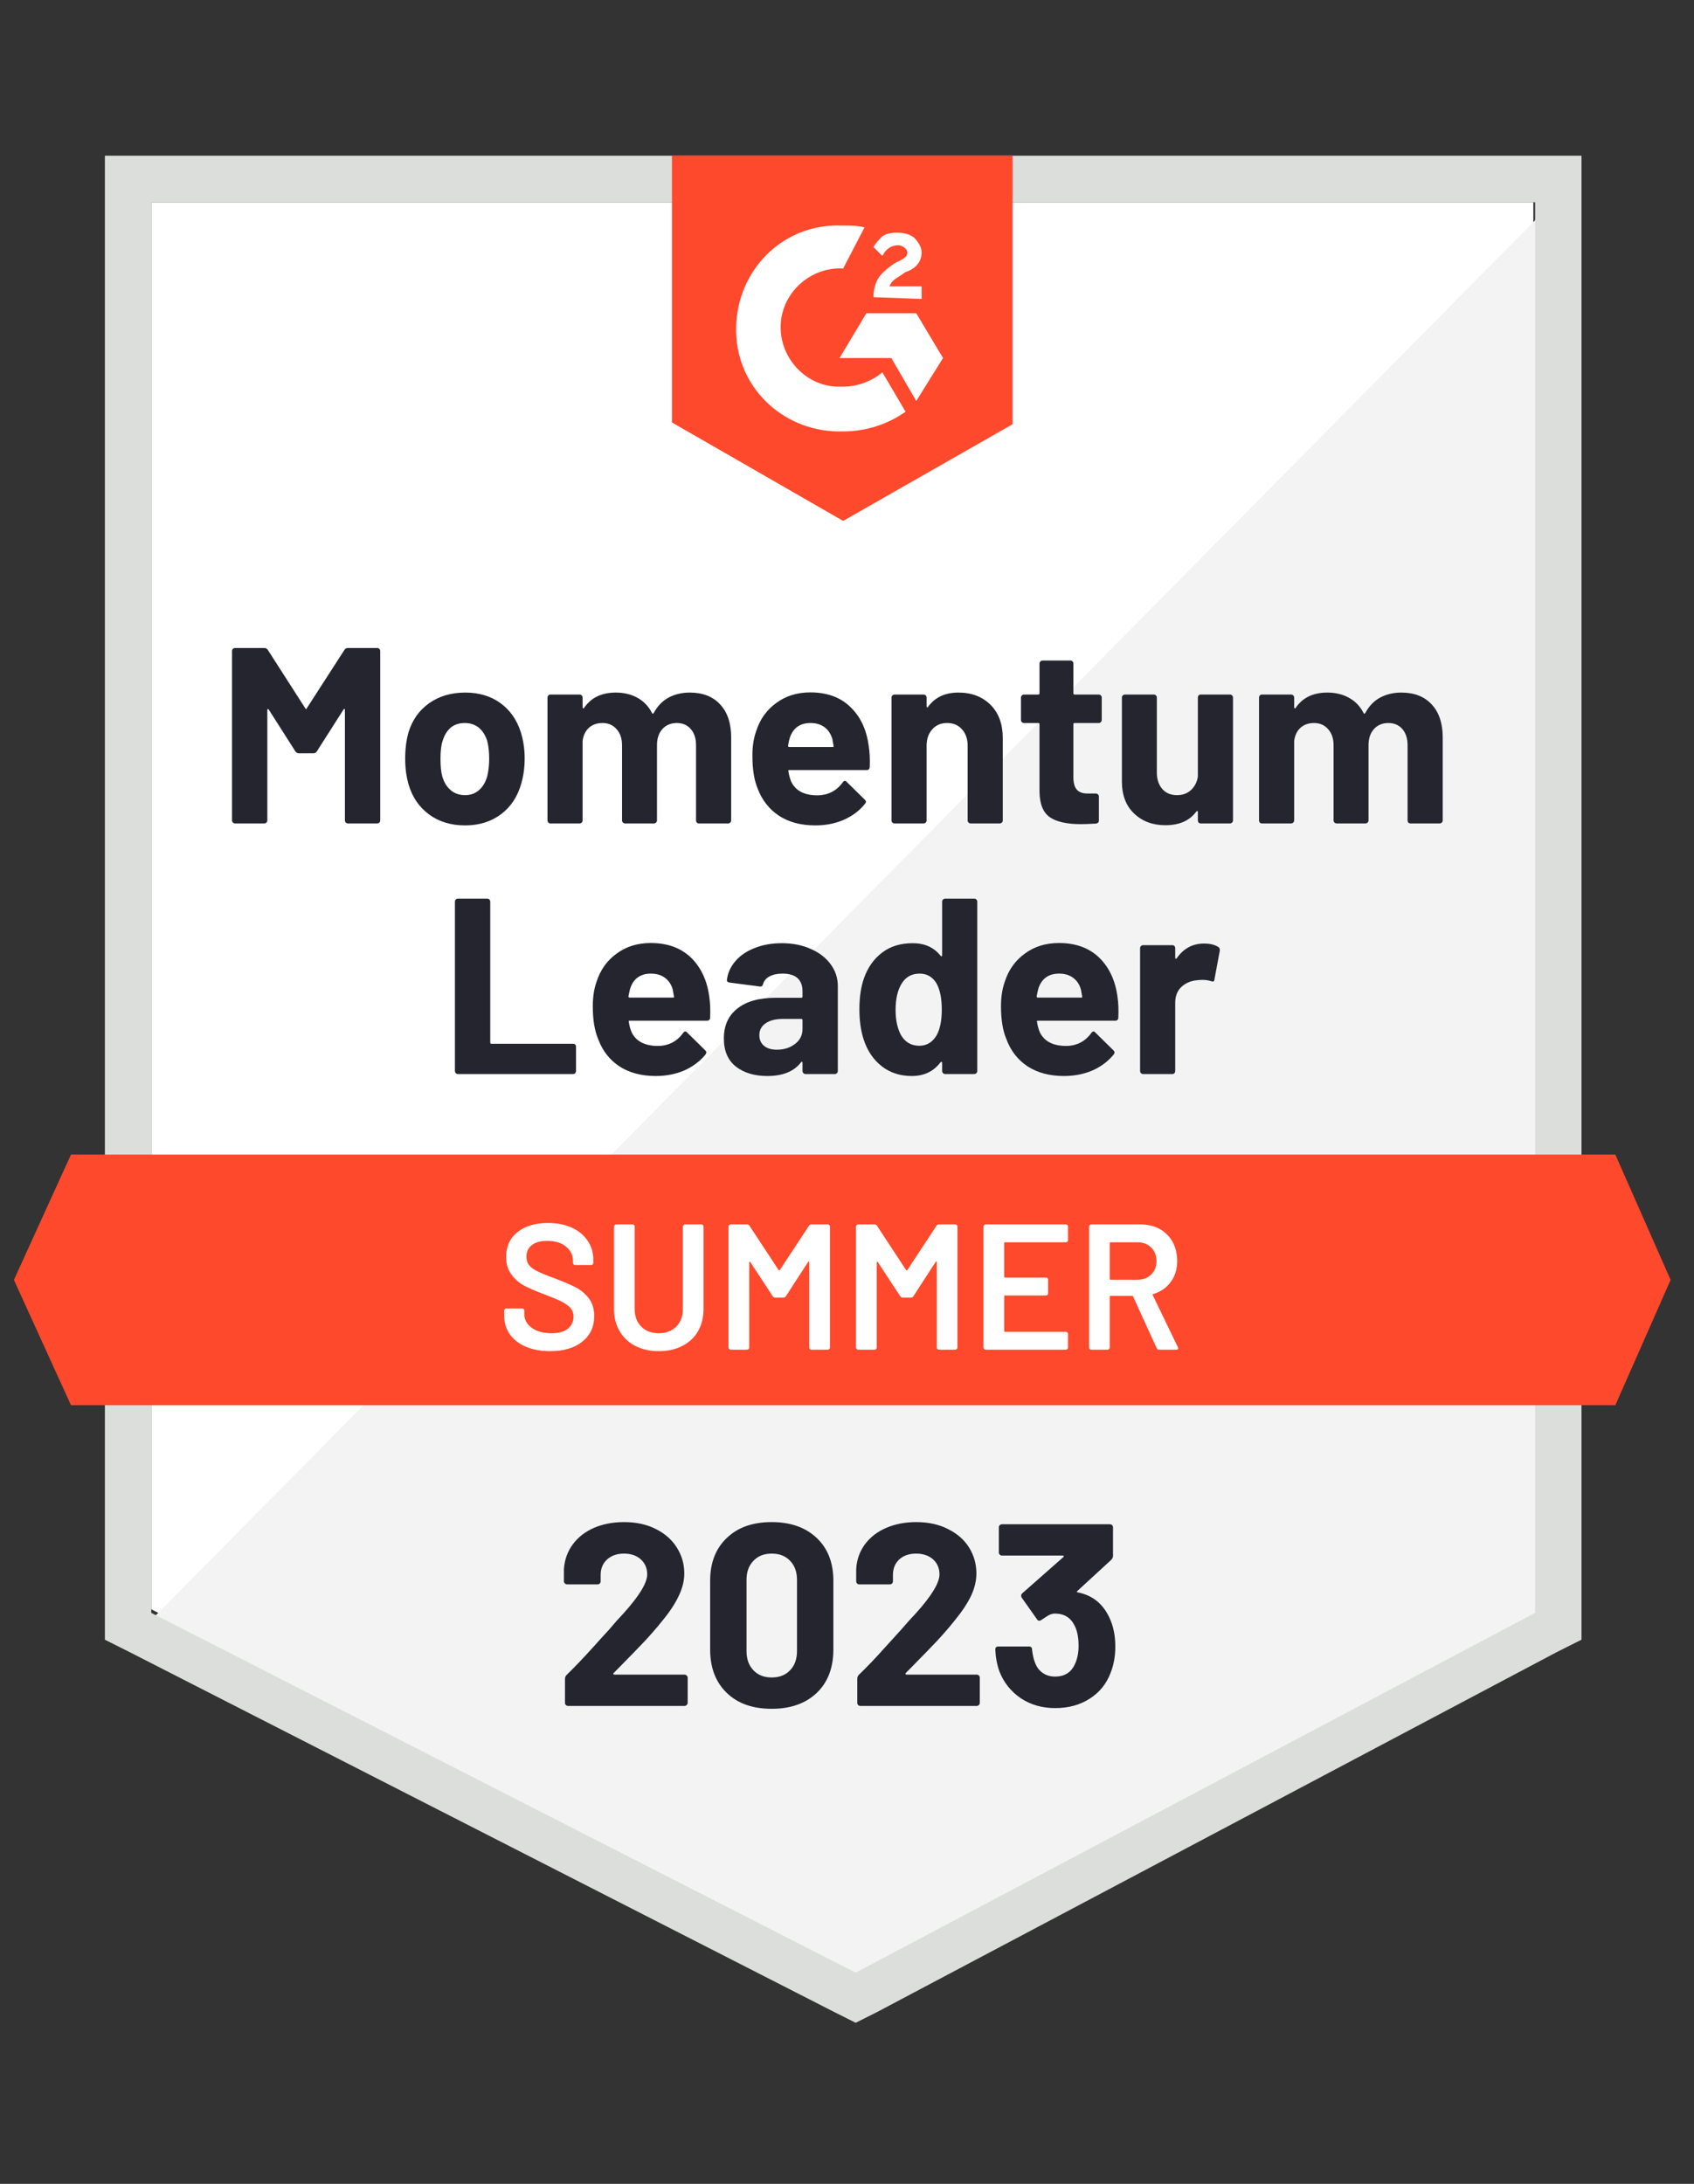 <?xml version="1.0" encoding="UTF-8"?>
<svg xmlns="http://www.w3.org/2000/svg" width="142" height="183" viewBox="0 0 142 183" fill="none">
  <rect x="0" y="0" width="142" height="183" fill="#333333" stroke="none"/>
  <path d="M12.68 134.85L71.727 165L128.532 134.85V16.95H12.68V134.85Z" fill="white"></path>
  <path d="M129.727 17.4L11.482 136.95L72.772 167.4L129.727 138.15V17.4Z" fill="#F2F3F2"></path>
  <path d="M8.793 56.25V137.4L10.886 138.45L69.933 168.6L71.727 169.5L73.521 168.6L130.475 138.45L132.568 137.4V13.05H8.793V56.25ZM12.68 135.15V16.95H128.682V135.15L71.727 165.3L12.68 135.15Z" fill="#DCDEDC"></path>
  <path d="M70.677 18.9C71.275 18.9 71.873 18.9 72.471 19.05L70.677 22.5C67.987 22.35 65.595 24.45 65.445 27.15C65.296 29.85 67.389 32.25 70.079 32.4H70.677C71.873 32.4 73.069 31.95 73.966 31.2L75.909 34.5C74.415 35.55 72.621 36.15 70.677 36.15C65.894 36.3 61.858 32.7 61.708 27.9C61.559 23.1 65.146 19.05 69.93 18.9H70.677ZM76.806 26.25L79.049 30L76.806 33.6L74.714 30H70.379L72.621 26.25H76.806ZM73.219 24.9C73.219 24.3 73.368 23.7 73.667 23.25C73.966 22.8 74.564 22.35 75.013 22.05L75.312 21.9C75.909 21.6 76.059 21.45 76.059 21.15C76.059 20.85 75.611 20.55 75.312 20.55C74.714 20.55 74.265 20.85 73.966 21.45L73.219 20.7C73.368 20.4 73.667 20.1 73.966 19.8C74.415 19.5 74.863 19.5 75.312 19.5C75.76 19.5 76.358 19.65 76.657 19.95C76.956 20.25 77.255 20.7 77.255 21.15C77.255 21.9 76.806 22.5 75.909 22.8L75.461 23.1C75.013 23.4 74.714 23.55 74.564 24H77.255V25.05L73.219 24.9ZM70.677 43.65L84.879 35.55V13.05H56.327V35.4L70.677 43.65ZM135.405 96.75H5.95L1.166 107.25L5.95 117.75H135.405L140.039 107.25L135.405 96.75Z" fill="#FF492C"></path>
  <path d="M38.389 90C38.319 90 38.26 89.975 38.21 89.925C38.16 89.875 38.135 89.815 38.135 89.745V75.555C38.135 75.485 38.16 75.425 38.21 75.375C38.26 75.325 38.319 75.3 38.389 75.3H40.841C40.911 75.3 40.97 75.325 41.02 75.375C41.07 75.425 41.095 75.485 41.095 75.555V87.36C41.095 87.43 41.13 87.465 41.2 87.465H48.046C48.116 87.465 48.171 87.485 48.211 87.525C48.26 87.575 48.285 87.635 48.285 87.705V89.745C48.285 89.815 48.26 89.875 48.211 89.925C48.171 89.975 48.116 90 48.046 90H38.389ZM59.452 83.49C59.532 84.02 59.557 84.615 59.527 85.275C59.517 85.445 59.427 85.53 59.258 85.53H52.785C52.705 85.53 52.68 85.565 52.71 85.635C52.75 85.915 52.825 86.195 52.934 86.475C53.303 87.255 54.045 87.645 55.162 87.645C56.049 87.635 56.751 87.27 57.27 86.55C57.329 86.47 57.394 86.43 57.464 86.43C57.504 86.43 57.548 86.46 57.598 86.52L59.108 88.005C59.178 88.075 59.213 88.14 59.213 88.2C59.213 88.22 59.188 88.275 59.138 88.365C58.67 88.935 58.077 89.38 57.359 89.7C56.632 90.01 55.834 90.165 54.967 90.165C53.772 90.165 52.755 89.895 51.918 89.355C51.091 88.805 50.498 88.04 50.139 87.06C49.84 86.36 49.691 85.445 49.691 84.315C49.691 83.545 49.795 82.865 50.004 82.275C50.323 81.275 50.886 80.485 51.694 79.905C52.491 79.315 53.443 79.02 54.549 79.02C55.944 79.02 57.065 79.425 57.912 80.235C58.749 81.045 59.263 82.13 59.452 83.49ZM54.564 81.585C53.687 81.585 53.109 81.995 52.83 82.815C52.78 82.995 52.73 83.22 52.68 83.49C52.68 83.56 52.715 83.595 52.785 83.595H56.417C56.497 83.595 56.522 83.56 56.492 83.49C56.422 83.08 56.388 82.885 56.388 82.905C56.268 82.485 56.049 82.16 55.73 81.93C55.421 81.7 55.032 81.585 54.564 81.585ZM65.536 79.035C66.443 79.035 67.25 79.195 67.958 79.515C68.675 79.825 69.233 80.255 69.632 80.805C70.031 81.345 70.23 81.955 70.23 82.635V89.745C70.23 89.815 70.205 89.875 70.155 89.925C70.105 89.975 70.046 90 69.976 90H67.524C67.454 90 67.395 89.975 67.345 89.925C67.295 89.875 67.27 89.815 67.27 89.745V89.055C67.27 89.015 67.255 88.985 67.225 88.965C67.205 88.955 67.18 88.97 67.151 89.01C66.563 89.78 65.621 90.165 64.325 90.165C63.239 90.165 62.357 89.9 61.679 89.37C61.012 88.84 60.678 88.055 60.678 87.015C60.678 85.935 61.056 85.1 61.814 84.51C62.561 83.91 63.633 83.61 65.028 83.61H67.165C67.235 83.61 67.27 83.575 67.27 83.505V83.055C67.27 82.585 67.131 82.22 66.852 81.96C66.573 81.71 66.154 81.585 65.596 81.585C65.167 81.585 64.809 81.66 64.52 81.81C64.231 81.96 64.046 82.175 63.967 82.455C63.927 82.615 63.837 82.685 63.697 82.665L61.156 82.335C60.997 82.305 60.922 82.24 60.932 82.14C60.992 81.56 61.226 81.03 61.635 80.55C62.043 80.07 62.586 79.7 63.264 79.44C63.942 79.17 64.699 79.035 65.536 79.035ZM65.118 87.96C65.716 87.96 66.224 87.8 66.642 87.48C67.061 87.16 67.27 86.745 67.27 86.235V85.485C67.27 85.415 67.235 85.38 67.165 85.38H65.656C65.028 85.38 64.54 85.5 64.191 85.74C63.832 85.98 63.653 86.315 63.653 86.745C63.653 87.125 63.787 87.425 64.056 87.645C64.315 87.855 64.669 87.96 65.118 87.96ZM78.975 75.555C78.975 75.485 79 75.425 79.05 75.375C79.1 75.325 79.159 75.3 79.229 75.3H81.666C81.736 75.3 81.795 75.325 81.845 75.375C81.895 75.425 81.92 75.485 81.92 75.555V89.745C81.92 89.815 81.895 89.875 81.845 89.925C81.795 89.975 81.736 90 81.666 90H79.229C79.159 90 79.1 89.975 79.05 89.925C79 89.875 78.975 89.815 78.975 89.745V89.055C78.975 89.015 78.96 88.99 78.93 88.98C78.9 88.97 78.87 88.98 78.841 89.01C78.263 89.78 77.46 90.165 76.434 90.165C75.457 90.165 74.62 89.895 73.922 89.355C73.215 88.805 72.707 88.055 72.398 87.105C72.158 86.375 72.039 85.525 72.039 84.555C72.039 83.565 72.168 82.7 72.427 81.96C72.746 81.06 73.25 80.35 73.937 79.83C74.625 79.3 75.482 79.035 76.508 79.035C77.505 79.035 78.282 79.385 78.841 80.085C78.87 80.125 78.9 80.14 78.93 80.13C78.96 80.12 78.975 80.09 78.975 80.04V75.555ZM78.526 86.73C78.806 86.21 78.945 85.5 78.945 84.6C78.945 83.66 78.796 82.925 78.497 82.395C78.168 81.855 77.699 81.585 77.091 81.585C76.434 81.585 75.935 81.855 75.597 82.395C75.248 82.945 75.073 83.69 75.073 84.63C75.073 85.47 75.223 86.17 75.522 86.73C75.871 87.33 76.384 87.63 77.062 87.63C77.689 87.63 78.178 87.33 78.526 86.73ZM93.67 83.49C93.749 84.02 93.774 84.615 93.744 85.275C93.734 85.445 93.645 85.53 93.475 85.53H87.002C86.923 85.53 86.898 85.565 86.928 85.635C86.968 85.915 87.042 86.195 87.152 86.475C87.521 87.255 88.263 87.645 89.379 87.645C90.266 87.635 90.969 87.27 91.487 86.55C91.547 86.47 91.612 86.43 91.681 86.43C91.721 86.43 91.766 86.46 91.816 86.52L93.326 88.005C93.395 88.075 93.43 88.14 93.43 88.2C93.43 88.22 93.406 88.275 93.356 88.365C92.887 88.935 92.294 89.38 91.577 89.7C90.849 90.01 90.052 90.165 89.185 90.165C87.989 90.165 86.973 89.895 86.135 89.355C85.308 88.805 84.715 88.04 84.356 87.06C84.058 86.36 83.908 85.445 83.908 84.315C83.908 83.545 84.013 82.865 84.222 82.275C84.541 81.275 85.104 80.485 85.911 79.905C86.709 79.315 87.66 79.02 88.766 79.02C90.162 79.02 91.283 79.425 92.13 80.235C92.967 81.045 93.48 82.13 93.67 83.49ZM88.781 81.585C87.904 81.585 87.326 81.995 87.047 82.815C86.998 82.995 86.948 83.22 86.898 83.49C86.898 83.56 86.933 83.595 87.002 83.595H90.635C90.715 83.595 90.74 83.56 90.71 83.49C90.64 83.08 90.605 82.885 90.605 82.905C90.486 82.485 90.266 82.16 89.947 81.93C89.638 81.7 89.25 81.585 88.781 81.585ZM100.92 79.065C101.428 79.065 101.827 79.16 102.116 79.35C102.225 79.41 102.27 79.515 102.25 79.665L101.802 82.065C101.792 82.235 101.697 82.285 101.518 82.215C101.308 82.145 101.064 82.11 100.785 82.11C100.666 82.11 100.511 82.12 100.322 82.14C99.814 82.19 99.385 82.375 99.036 82.695C98.687 83.025 98.513 83.465 98.513 84.015V89.745C98.513 89.815 98.493 89.875 98.453 89.925C98.403 89.975 98.344 90 98.274 90H95.822C95.752 90 95.693 89.975 95.643 89.925C95.593 89.875 95.568 89.815 95.568 89.745V79.455C95.568 79.385 95.593 79.325 95.643 79.275C95.693 79.225 95.752 79.2 95.822 79.2H98.274C98.344 79.2 98.403 79.225 98.453 79.275C98.493 79.325 98.513 79.385 98.513 79.455V80.25C98.513 80.3 98.528 80.33 98.558 80.34C98.588 80.35 98.608 80.345 98.618 80.325C99.196 79.485 99.963 79.065 100.92 79.065ZM28.867 54.465C28.937 54.355 29.036 54.3 29.166 54.3H31.617C31.687 54.3 31.747 54.325 31.797 54.375C31.847 54.425 31.872 54.485 31.872 54.555V68.745C31.872 68.815 31.847 68.875 31.797 68.925C31.747 68.975 31.687 69 31.617 69H29.166C29.096 69 29.036 68.975 28.986 68.925C28.937 68.875 28.912 68.815 28.912 68.745V59.49C28.912 59.43 28.897 59.4 28.867 59.4C28.847 59.4 28.822 59.42 28.792 59.46L26.565 62.955C26.495 63.065 26.4 63.12 26.281 63.12H25.04C24.92 63.12 24.826 63.065 24.756 62.955L22.529 59.46C22.499 59.42 22.474 59.405 22.454 59.415C22.424 59.425 22.409 59.455 22.409 59.505V68.745C22.409 68.815 22.384 68.875 22.334 68.925C22.285 68.975 22.225 69 22.155 69H19.703C19.634 69 19.574 68.975 19.524 68.925C19.474 68.875 19.449 68.815 19.449 68.745V54.555C19.449 54.485 19.474 54.425 19.524 54.375C19.574 54.325 19.634 54.3 19.703 54.3H22.155C22.285 54.3 22.384 54.355 22.454 54.465L25.593 59.355C25.633 59.445 25.673 59.445 25.713 59.355L28.867 54.465ZM38.987 69.165C37.811 69.165 36.805 68.86 35.968 68.25C35.13 67.63 34.557 66.79 34.248 65.73C34.059 65.07 33.964 64.355 33.964 63.585C33.964 62.755 34.059 62.01 34.248 61.35C34.567 60.32 35.145 59.51 35.983 58.92C36.82 58.33 37.826 58.035 39.002 58.035C40.148 58.035 41.125 58.325 41.932 58.905C42.739 59.485 43.312 60.295 43.651 61.335C43.87 62.035 43.98 62.77 43.98 63.54C43.98 64.3 43.885 65.005 43.696 65.655C43.387 66.755 42.819 67.615 41.992 68.235C41.155 68.855 40.153 69.165 38.987 69.165ZM38.987 66.63C39.446 66.63 39.834 66.49 40.153 66.21C40.472 65.93 40.701 65.545 40.841 65.055C40.95 64.605 41.005 64.115 41.005 63.585C41.005 62.995 40.95 62.495 40.841 62.085C40.691 61.615 40.457 61.245 40.138 60.975C39.809 60.715 39.416 60.585 38.957 60.585C38.489 60.585 38.095 60.715 37.776 60.975C37.467 61.245 37.243 61.615 37.104 62.085C36.984 62.425 36.924 62.925 36.924 63.585C36.924 64.215 36.974 64.705 37.074 65.055C37.213 65.545 37.447 65.93 37.776 66.21C38.105 66.49 38.509 66.63 38.987 66.63ZM57.823 58.035C58.909 58.035 59.756 58.365 60.364 59.025C60.982 59.685 61.291 60.61 61.291 61.8V68.745C61.291 68.815 61.266 68.875 61.216 68.925C61.166 68.975 61.106 69 61.036 69H58.585C58.515 69 58.455 68.975 58.406 68.925C58.366 68.875 58.346 68.815 58.346 68.745V62.445C58.346 61.875 58.196 61.42 57.897 61.08C57.608 60.75 57.22 60.585 56.731 60.585C56.243 60.585 55.844 60.75 55.535 61.08C55.227 61.42 55.072 61.87 55.072 62.43V68.745C55.072 68.815 55.047 68.875 54.997 68.925C54.947 68.975 54.888 69 54.818 69H52.396C52.326 69 52.267 68.975 52.217 68.925C52.167 68.875 52.142 68.815 52.142 68.745V62.445C52.142 61.885 51.988 61.435 51.679 61.095C51.38 60.755 50.986 60.585 50.498 60.585C50.049 60.585 49.675 60.715 49.377 60.975C49.078 61.245 48.898 61.615 48.838 62.085V68.745C48.838 68.815 48.813 68.875 48.764 68.925C48.714 68.975 48.654 69 48.584 69H46.133C46.063 69 46.008 68.975 45.968 68.925C45.918 68.875 45.894 68.815 45.894 68.745V58.455C45.894 58.385 45.918 58.325 45.968 58.275C46.008 58.225 46.063 58.2 46.133 58.2H48.584C48.654 58.2 48.714 58.225 48.764 58.275C48.813 58.325 48.838 58.385 48.838 58.455V59.28C48.838 59.32 48.853 59.345 48.883 59.355C48.913 59.375 48.938 59.365 48.958 59.325C49.536 58.465 50.423 58.035 51.619 58.035C52.316 58.035 52.929 58.185 53.458 58.485C53.976 58.775 54.374 59.195 54.653 59.745C54.693 59.825 54.743 59.825 54.803 59.745C55.112 59.165 55.526 58.735 56.044 58.455C56.572 58.175 57.165 58.035 57.823 58.035ZM72.816 62.49C72.906 63.02 72.936 63.615 72.906 64.275C72.896 64.445 72.806 64.53 72.637 64.53H66.164C66.084 64.53 66.059 64.565 66.089 64.635C66.129 64.915 66.204 65.195 66.313 65.475C66.672 66.255 67.41 66.645 68.526 66.645C69.423 66.635 70.13 66.27 70.649 65.55C70.698 65.47 70.758 65.43 70.828 65.43C70.878 65.43 70.928 65.46 70.977 65.52L72.487 67.005C72.557 67.075 72.592 67.14 72.592 67.2C72.592 67.22 72.562 67.275 72.502 67.365C72.044 67.935 71.451 68.38 70.723 68.7C70.006 69.01 69.213 69.165 68.347 69.165C67.141 69.165 66.124 68.895 65.297 68.355C64.47 67.805 63.872 67.04 63.503 66.06C63.214 65.36 63.07 64.445 63.07 63.315C63.07 62.545 63.174 61.865 63.383 61.275C63.702 60.275 64.266 59.485 65.073 58.905C65.87 58.315 66.822 58.02 67.928 58.02C69.323 58.02 70.439 58.425 71.276 59.235C72.124 60.045 72.637 61.13 72.816 62.49ZM67.943 60.585C67.066 60.585 66.488 60.995 66.209 61.815C66.149 61.995 66.099 62.22 66.059 62.49C66.059 62.56 66.094 62.595 66.164 62.595H69.781C69.871 62.595 69.901 62.56 69.871 62.49C69.802 62.08 69.767 61.885 69.767 61.905C69.637 61.485 69.418 61.16 69.109 60.93C68.79 60.7 68.401 60.585 67.943 60.585ZM80.335 58.035C81.451 58.035 82.353 58.38 83.041 59.07C83.719 59.75 84.058 60.68 84.058 61.86V68.745C84.058 68.815 84.033 68.875 83.983 68.925C83.933 68.975 83.873 69 83.803 69H81.367C81.297 69 81.237 68.975 81.187 68.925C81.138 68.875 81.113 68.815 81.113 68.745V62.475C81.113 61.915 80.953 61.46 80.634 61.11C80.325 60.76 79.912 60.585 79.394 60.585C78.875 60.585 78.462 60.76 78.153 61.11C77.834 61.46 77.674 61.915 77.674 62.475V68.745C77.674 68.815 77.65 68.875 77.6 68.925C77.55 68.975 77.49 69 77.42 69H74.984C74.914 69 74.854 68.975 74.804 68.925C74.754 68.875 74.73 68.815 74.73 68.745V58.455C74.73 58.385 74.754 58.325 74.804 58.275C74.854 58.225 74.914 58.2 74.984 58.2H77.42C77.49 58.2 77.55 58.225 77.6 58.275C77.65 58.325 77.674 58.385 77.674 58.455V59.19C77.674 59.23 77.689 59.26 77.719 59.28C77.749 59.29 77.769 59.28 77.779 59.25C78.357 58.44 79.209 58.035 80.335 58.035ZM92.354 60.33C92.354 60.4 92.329 60.46 92.279 60.51C92.23 60.56 92.17 60.585 92.1 60.585H90.082C90.012 60.585 89.977 60.62 89.977 60.69V65.13C89.977 65.6 90.072 65.945 90.261 66.165C90.451 66.385 90.755 66.495 91.173 66.495H91.861C91.931 66.495 91.99 66.52 92.04 66.57C92.09 66.62 92.115 66.68 92.115 66.75V68.745C92.115 68.905 92.03 68.995 91.861 69.015C91.283 69.045 90.864 69.06 90.605 69.06C89.449 69.06 88.587 68.87 88.019 68.49C87.441 68.1 87.147 67.375 87.137 66.315V60.69C87.137 60.62 87.102 60.585 87.032 60.585H85.837C85.767 60.585 85.707 60.56 85.657 60.51C85.607 60.46 85.582 60.4 85.582 60.33V58.455C85.582 58.385 85.607 58.325 85.657 58.275C85.707 58.225 85.767 58.2 85.837 58.2H87.032C87.102 58.2 87.137 58.165 87.137 58.095V55.605C87.137 55.535 87.162 55.475 87.212 55.425C87.262 55.375 87.321 55.35 87.391 55.35H89.738C89.808 55.35 89.863 55.375 89.903 55.425C89.952 55.475 89.977 55.535 89.977 55.605V58.095C89.977 58.165 90.012 58.2 90.082 58.2H92.1C92.17 58.2 92.23 58.225 92.279 58.275C92.329 58.325 92.354 58.385 92.354 58.455V60.33ZM100.411 58.455C100.411 58.385 100.431 58.325 100.471 58.275C100.521 58.225 100.581 58.2 100.651 58.2H103.102C103.172 58.2 103.232 58.225 103.282 58.275C103.331 58.325 103.356 58.385 103.356 58.455V68.745C103.356 68.815 103.331 68.875 103.282 68.925C103.232 68.975 103.172 69 103.102 69H100.651C100.581 69 100.521 68.975 100.471 68.925C100.431 68.875 100.411 68.815 100.411 68.745V68.04C100.411 67.99 100.397 67.965 100.367 67.965C100.337 67.955 100.307 67.97 100.277 68.01C99.719 68.77 98.857 69.15 97.691 69.15C96.624 69.15 95.752 68.825 95.075 68.175C94.387 67.535 94.043 66.635 94.043 65.475V58.455C94.043 58.385 94.068 58.325 94.118 58.275C94.168 58.225 94.228 58.2 94.297 58.2H96.719C96.789 58.2 96.849 58.225 96.898 58.275C96.948 58.325 96.973 58.385 96.973 58.455V64.74C96.973 65.3 97.123 65.755 97.422 66.105C97.721 66.455 98.134 66.63 98.662 66.63C99.141 66.63 99.534 66.485 99.843 66.195C100.152 65.905 100.342 65.53 100.411 65.07V58.455ZM117.468 58.035C118.554 58.035 119.401 58.365 120.009 59.025C120.627 59.685 120.936 60.61 120.936 61.8V68.745C120.936 68.815 120.911 68.875 120.861 68.925C120.811 68.975 120.752 69 120.682 69H118.23C118.161 69 118.101 68.975 118.051 68.925C118.011 68.875 117.991 68.815 117.991 68.745V62.445C117.991 61.875 117.842 61.42 117.543 61.08C117.254 60.75 116.865 60.585 116.377 60.585C115.888 60.585 115.49 60.75 115.181 61.08C114.872 61.42 114.717 61.87 114.717 62.43V68.745C114.717 68.815 114.692 68.875 114.643 68.925C114.593 68.975 114.533 69 114.463 69H112.042C111.972 69 111.912 68.975 111.862 68.925C111.812 68.875 111.787 68.815 111.787 68.745V62.445C111.787 61.885 111.633 61.435 111.324 61.095C111.025 60.755 110.631 60.585 110.143 60.585C109.695 60.585 109.321 60.715 109.022 60.975C108.723 61.245 108.544 61.615 108.484 62.085V68.745C108.484 68.815 108.459 68.875 108.409 68.925C108.359 68.975 108.299 69 108.23 69H105.778C105.708 69 105.649 68.975 105.599 68.925C105.559 68.875 105.539 68.815 105.539 68.745V58.455C105.539 58.385 105.559 58.325 105.599 58.275C105.649 58.225 105.708 58.2 105.778 58.2H108.23C108.299 58.2 108.359 58.225 108.409 58.275C108.459 58.325 108.484 58.385 108.484 58.455V59.28C108.484 59.32 108.499 59.345 108.529 59.355C108.559 59.375 108.583 59.365 108.603 59.325C109.181 58.465 110.068 58.035 111.264 58.035C111.962 58.035 112.575 58.185 113.103 58.485C113.621 58.775 114.02 59.195 114.299 59.745C114.339 59.825 114.389 59.825 114.448 59.745C114.757 59.165 115.171 58.735 115.689 58.455C116.217 58.175 116.81 58.035 117.468 58.035Z" fill="#252530"></path>
  <path d="M46.103 113.22C45.325 113.22 44.648 113.095 44.069 112.845C43.492 112.595 43.043 112.245 42.724 111.795C42.415 111.345 42.261 110.815 42.261 110.205V109.83C42.261 109.78 42.281 109.735 42.321 109.695C42.35 109.665 42.39 109.65 42.44 109.65H43.771C43.82 109.65 43.865 109.665 43.905 109.695C43.935 109.735 43.95 109.78 43.95 109.83V110.115C43.95 110.575 44.154 110.955 44.563 111.255C44.971 111.565 45.529 111.72 46.237 111.72C46.845 111.72 47.303 111.59 47.612 111.33C47.921 111.07 48.076 110.735 48.076 110.325C48.076 110.045 47.991 109.805 47.822 109.605C47.652 109.415 47.413 109.24 47.104 109.08C46.785 108.92 46.312 108.72 45.684 108.48C44.976 108.22 44.403 107.975 43.965 107.745C43.526 107.515 43.163 107.2 42.874 106.8C42.575 106.41 42.425 105.92 42.425 105.33C42.425 104.45 42.744 103.755 43.382 103.245C44.02 102.735 44.872 102.48 45.938 102.48C46.686 102.48 47.348 102.61 47.926 102.87C48.494 103.13 48.938 103.495 49.257 103.965C49.576 104.425 49.735 104.96 49.735 105.57V105.825C49.735 105.875 49.715 105.92 49.675 105.96C49.645 105.99 49.605 106.005 49.556 106.005H48.21C48.16 106.005 48.121 105.99 48.091 105.96C48.051 105.92 48.031 105.875 48.031 105.825V105.66C48.031 105.19 47.842 104.795 47.463 104.475C47.074 104.145 46.541 103.98 45.863 103.98C45.315 103.98 44.892 104.095 44.593 104.325C44.284 104.555 44.129 104.88 44.129 105.3C44.129 105.6 44.209 105.845 44.368 106.035C44.528 106.225 44.767 106.395 45.086 106.545C45.405 106.705 45.898 106.905 46.566 107.145C47.273 107.415 47.842 107.66 48.27 107.88C48.689 108.1 49.052 108.405 49.361 108.795C49.66 109.195 49.81 109.69 49.81 110.28C49.81 111.18 49.476 111.895 48.808 112.425C48.151 112.955 47.249 113.22 46.103 113.22ZM55.221 113.22C54.484 113.22 53.831 113.075 53.263 112.785C52.695 112.495 52.256 112.085 51.947 111.555C51.629 111.015 51.469 110.395 51.469 109.695V102.78C51.469 102.73 51.489 102.69 51.529 102.66C51.559 102.62 51.599 102.6 51.648 102.6H53.024C53.074 102.6 53.118 102.62 53.158 102.66C53.188 102.69 53.203 102.73 53.203 102.78V109.725C53.203 110.315 53.388 110.795 53.756 111.165C54.125 111.535 54.613 111.72 55.221 111.72C55.829 111.72 56.318 111.535 56.686 111.165C57.055 110.795 57.239 110.315 57.239 109.725V102.78C57.239 102.73 57.259 102.69 57.299 102.66C57.329 102.62 57.369 102.6 57.419 102.6H58.794C58.844 102.6 58.889 102.62 58.928 102.66C58.958 102.69 58.973 102.73 58.973 102.78V109.695C58.973 110.395 58.819 111.015 58.51 111.555C58.201 112.085 57.763 112.495 57.194 112.785C56.626 113.075 55.969 113.22 55.221 113.22ZM67.808 102.72C67.858 102.64 67.928 102.6 68.017 102.6H69.393C69.442 102.6 69.487 102.62 69.527 102.66C69.557 102.69 69.572 102.73 69.572 102.78V112.92C69.572 112.97 69.557 113.01 69.527 113.04C69.487 113.08 69.442 113.1 69.393 113.1H68.017C67.968 113.1 67.923 113.08 67.883 113.04C67.853 113.01 67.838 112.97 67.838 112.92V105.765C67.838 105.735 67.823 105.715 67.793 105.705C67.773 105.695 67.758 105.705 67.748 105.735L65.88 108.615C65.83 108.695 65.76 108.735 65.67 108.735H64.983C64.893 108.735 64.823 108.695 64.773 108.615L62.89 105.75C62.88 105.72 62.86 105.71 62.83 105.72C62.81 105.73 62.8 105.75 62.8 105.78V112.92C62.8 112.97 62.785 113.01 62.755 113.04C62.715 113.08 62.671 113.1 62.621 113.1H61.246C61.196 113.1 61.156 113.08 61.126 113.04C61.086 113.01 61.066 112.97 61.066 112.92V102.78C61.066 102.73 61.086 102.69 61.126 102.66C61.156 102.62 61.196 102.6 61.246 102.6H62.621C62.711 102.6 62.78 102.64 62.83 102.72L65.267 106.425C65.287 106.445 65.307 106.455 65.327 106.455C65.347 106.455 65.362 106.445 65.371 106.425L67.808 102.72ZM78.496 102.72C78.546 102.64 78.616 102.6 78.706 102.6H80.081C80.131 102.6 80.171 102.62 80.201 102.66C80.24 102.69 80.26 102.73 80.26 102.78V112.92C80.26 112.97 80.24 113.01 80.201 113.04C80.171 113.08 80.131 113.1 80.081 113.1H78.706C78.656 113.1 78.616 113.08 78.586 113.04C78.546 113.01 78.526 112.97 78.526 112.92V105.765C78.526 105.735 78.516 105.715 78.496 105.705C78.466 105.695 78.447 105.705 78.437 105.735L76.568 108.615C76.518 108.695 76.448 108.735 76.359 108.735H75.671C75.581 108.735 75.512 108.695 75.462 108.615L73.578 105.75C73.568 105.72 73.553 105.71 73.533 105.72C73.504 105.73 73.489 105.75 73.489 105.78V112.92C73.489 112.97 73.474 113.01 73.444 113.04C73.404 113.08 73.359 113.1 73.309 113.1H71.934C71.884 113.1 71.844 113.08 71.814 113.04C71.774 113.01 71.754 112.97 71.754 112.92V102.78C71.754 102.73 71.774 102.69 71.814 102.66C71.844 102.62 71.884 102.6 71.934 102.6H73.309C73.399 102.6 73.469 102.64 73.519 102.72L75.955 106.425C75.975 106.445 75.995 106.455 76.015 106.455C76.035 106.455 76.05 106.445 76.06 106.425L78.496 102.72ZM89.528 103.92C89.528 103.97 89.514 104.01 89.484 104.04C89.444 104.08 89.399 104.1 89.349 104.1H84.252C84.202 104.1 84.177 104.125 84.177 104.175V106.98C84.177 107.03 84.202 107.055 84.252 107.055H87.675C87.725 107.055 87.769 107.07 87.809 107.1C87.839 107.14 87.854 107.185 87.854 107.235V108.375C87.854 108.425 87.839 108.47 87.809 108.51C87.769 108.54 87.725 108.555 87.675 108.555H84.252C84.202 108.555 84.177 108.58 84.177 108.63V111.525C84.177 111.575 84.202 111.6 84.252 111.6H89.349C89.399 111.6 89.444 111.62 89.484 111.66C89.514 111.69 89.528 111.73 89.528 111.78V112.92C89.528 112.97 89.514 113.01 89.484 113.04C89.444 113.08 89.399 113.1 89.349 113.1H82.622C82.572 113.1 82.532 113.08 82.503 113.04C82.463 113.01 82.443 112.97 82.443 112.92V102.78C82.443 102.73 82.463 102.69 82.503 102.66C82.532 102.62 82.572 102.6 82.622 102.6H89.349C89.399 102.6 89.444 102.62 89.484 102.66C89.514 102.69 89.528 102.73 89.528 102.78V103.92ZM97.167 113.1C97.068 113.1 96.998 113.055 96.958 112.965L94.985 108.645C94.965 108.605 94.935 108.585 94.895 108.585H93.101C93.051 108.585 93.026 108.61 93.026 108.66V112.92C93.026 112.97 93.007 113.01 92.967 113.04C92.937 113.08 92.897 113.1 92.847 113.1H91.472C91.422 113.1 91.382 113.08 91.352 113.04C91.312 113.01 91.293 112.97 91.293 112.92V102.78C91.293 102.73 91.312 102.69 91.352 102.66C91.382 102.62 91.422 102.6 91.472 102.6H95.583C96.191 102.6 96.729 102.725 97.197 102.975C97.666 103.235 98.029 103.595 98.288 104.055C98.548 104.525 98.677 105.06 98.677 105.66C98.677 106.35 98.498 106.935 98.139 107.415C97.79 107.905 97.302 108.245 96.674 108.435C96.654 108.435 96.639 108.445 96.629 108.465C96.619 108.485 96.619 108.505 96.629 108.525L98.737 112.89C98.757 112.93 98.767 112.96 98.767 112.98C98.767 113.06 98.712 113.1 98.602 113.1H97.167ZM93.101 104.1C93.051 104.1 93.026 104.125 93.026 104.175V107.16C93.026 107.21 93.051 107.235 93.101 107.235H95.344C95.822 107.235 96.206 107.09 96.495 106.8C96.794 106.52 96.943 106.145 96.943 105.675C96.943 105.205 96.794 104.825 96.495 104.535C96.206 104.245 95.822 104.1 95.344 104.1H93.101Z" fill="white"></path>
  <path d="M51.441 140.19C51.411 140.22 51.401 140.25 51.411 140.28C51.431 140.31 51.461 140.325 51.501 140.325H57.376C57.446 140.325 57.505 140.35 57.555 140.4C57.615 140.45 57.645 140.51 57.645 140.58V142.695C57.645 142.765 57.615 142.825 57.555 142.875C57.505 142.925 57.446 142.95 57.376 142.95H47.629C47.55 142.95 47.485 142.925 47.435 142.875C47.385 142.825 47.36 142.765 47.36 142.695V140.685C47.36 140.555 47.405 140.445 47.495 140.355C48.202 139.665 48.925 138.91 49.662 138.09C50.4 137.27 50.863 136.76 51.053 136.56C51.451 136.08 51.86 135.62 52.278 135.18C53.594 133.72 54.252 132.635 54.252 131.925C54.252 131.415 54.072 130.995 53.713 130.665C53.355 130.345 52.886 130.185 52.308 130.185C51.73 130.185 51.262 130.345 50.903 130.665C50.534 130.995 50.35 131.43 50.35 131.97V132.51C50.35 132.58 50.325 132.64 50.275 132.69C50.225 132.74 50.166 132.765 50.096 132.765H47.54C47.47 132.765 47.41 132.74 47.36 132.69C47.3 132.64 47.27 132.58 47.27 132.51V131.49C47.32 130.71 47.569 130.015 48.018 129.405C48.466 128.805 49.059 128.345 49.797 128.025C50.544 127.705 51.381 127.545 52.308 127.545C53.335 127.545 54.227 127.74 54.984 128.13C55.741 128.51 56.324 129.025 56.733 129.675C57.152 130.335 57.361 131.06 57.361 131.85C57.361 132.46 57.206 133.085 56.898 133.725C56.599 134.365 56.145 135.055 55.537 135.795C55.089 136.355 54.605 136.915 54.087 137.475C53.569 138.025 52.797 138.82 51.77 139.86L51.441 140.19ZM64.686 143.19C63.091 143.19 61.836 142.745 60.919 141.855C59.992 140.965 59.528 139.75 59.528 138.21V132.465C59.528 130.955 59.992 129.76 60.919 128.88C61.836 127.99 63.091 127.545 64.686 127.545C66.27 127.545 67.531 127.99 68.468 128.88C69.395 129.76 69.858 130.955 69.858 132.465V138.21C69.858 139.75 69.395 140.965 68.468 141.855C67.531 142.745 66.27 143.19 64.686 143.19ZM64.686 140.565C65.334 140.565 65.847 140.365 66.225 139.965C66.614 139.565 66.808 139.03 66.808 138.36V132.375C66.808 131.715 66.614 131.185 66.225 130.785C65.847 130.385 65.334 130.185 64.686 130.185C64.048 130.185 63.54 130.385 63.161 130.785C62.772 131.185 62.578 131.715 62.578 132.375V138.36C62.578 139.03 62.772 139.565 63.161 139.965C63.54 140.365 64.048 140.565 64.686 140.565ZM75.927 140.19C75.897 140.22 75.892 140.25 75.912 140.28C75.922 140.31 75.952 140.325 76.002 140.325H81.877C81.947 140.325 82.006 140.35 82.056 140.4C82.106 140.45 82.131 140.51 82.131 140.58V142.695C82.131 142.765 82.106 142.825 82.056 142.875C82.006 142.925 81.947 142.95 81.877 142.95H72.115C72.046 142.95 71.986 142.925 71.936 142.875C71.886 142.825 71.861 142.765 71.861 142.695V140.685C71.861 140.555 71.901 140.445 71.981 140.355C72.698 139.665 73.421 138.91 74.148 138.09C74.886 137.27 75.349 136.76 75.538 136.56C75.947 136.08 76.361 135.62 76.779 135.18C78.095 133.72 78.752 132.635 78.752 131.925C78.752 131.415 78.573 130.995 78.214 130.665C77.846 130.345 77.372 130.185 76.794 130.185C76.216 130.185 75.748 130.345 75.389 130.665C75.03 130.995 74.851 131.43 74.851 131.97V132.51C74.851 132.58 74.826 132.64 74.776 132.69C74.726 132.74 74.662 132.765 74.582 132.765H72.026C71.956 132.765 71.896 132.74 71.846 132.69C71.796 132.64 71.771 132.58 71.771 132.51V131.49C71.811 130.71 72.055 130.015 72.504 129.405C72.952 128.805 73.55 128.345 74.298 128.025C75.045 127.705 75.877 127.545 76.794 127.545C77.821 127.545 78.713 127.74 79.47 128.13C80.237 128.51 80.825 129.025 81.234 129.675C81.643 130.335 81.847 131.06 81.847 131.85C81.847 132.46 81.697 133.085 81.398 133.725C81.09 134.365 80.631 135.055 80.023 135.795C79.575 136.355 79.091 136.915 78.573 137.475C78.055 138.025 77.282 138.82 76.256 139.86L75.927 140.19ZM93.058 135.69C93.347 136.35 93.492 137.115 93.492 137.985C93.492 138.775 93.362 139.5 93.103 140.16C92.754 141.09 92.171 141.815 91.354 142.335C90.537 142.865 89.57 143.13 88.454 143.13C87.358 143.13 86.396 142.855 85.569 142.305C84.742 141.745 84.144 140.995 83.775 140.055C83.576 139.495 83.461 138.885 83.431 138.225C83.431 138.055 83.516 137.97 83.686 137.97H86.257C86.426 137.97 86.511 138.055 86.511 138.225C86.571 138.705 86.65 139.06 86.75 139.29C86.88 139.67 87.094 139.965 87.393 140.175C87.682 140.385 88.031 140.49 88.439 140.49C89.246 140.49 89.805 140.135 90.114 139.425C90.313 138.995 90.412 138.49 90.412 137.91C90.412 137.22 90.303 136.66 90.084 136.23C89.755 135.55 89.202 135.21 88.424 135.21C88.265 135.21 88.095 135.255 87.916 135.345C87.747 135.445 87.537 135.58 87.288 135.75C87.228 135.79 87.174 135.81 87.124 135.81C87.034 135.81 86.969 135.77 86.929 135.69L85.644 133.875C85.614 133.835 85.599 133.785 85.599 133.725C85.599 133.635 85.629 133.565 85.689 133.515L89.127 130.485C89.157 130.455 89.172 130.425 89.172 130.395C89.162 130.365 89.137 130.35 89.097 130.35H83.999C83.93 130.35 83.865 130.325 83.805 130.275C83.755 130.225 83.73 130.165 83.73 130.095V127.98C83.73 127.91 83.755 127.85 83.805 127.8C83.865 127.75 83.93 127.725 83.999 127.725H93.028C93.108 127.725 93.173 127.75 93.223 127.8C93.273 127.85 93.298 127.91 93.298 127.98V130.38C93.298 130.49 93.248 130.6 93.148 130.71L90.308 133.32C90.278 133.35 90.268 133.375 90.278 133.395C90.278 133.425 90.308 133.44 90.368 133.44C91.623 133.69 92.52 134.44 93.058 135.69Z" fill="#252530"></path>
</svg>
